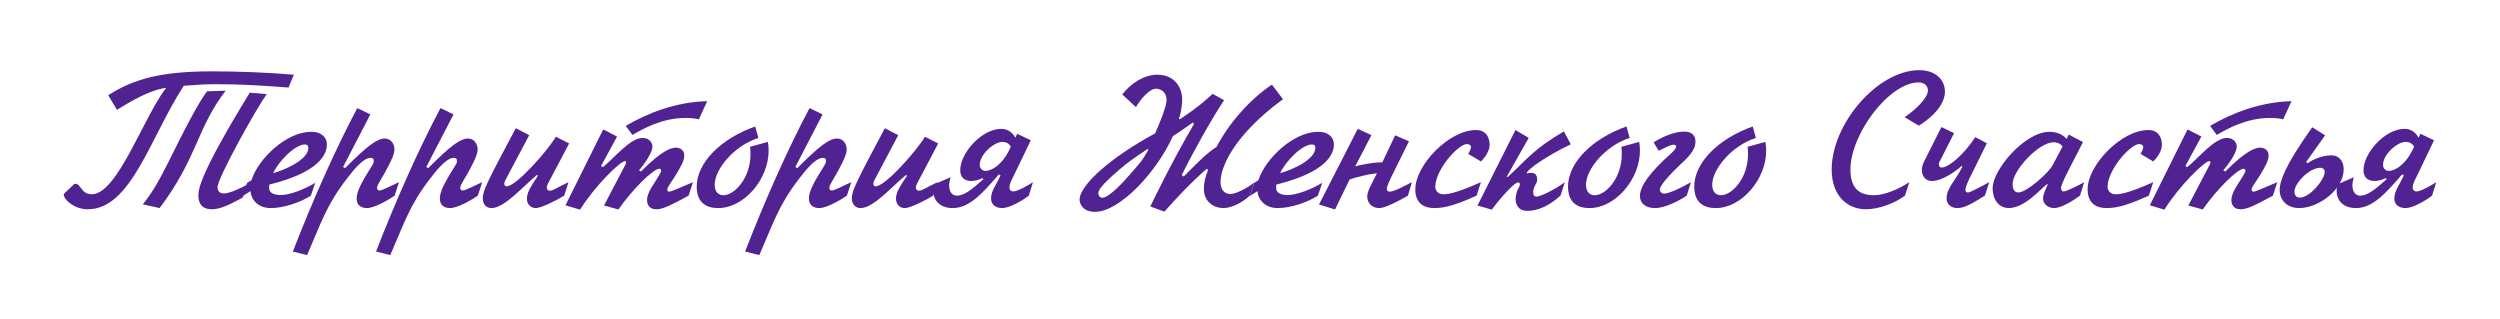 <svg width="392" height="50" viewBox="0 0 392 50" fill="none" xmlns="http://www.w3.org/2000/svg">
<path d="M46.075 11.713L45.238 13.726C40.651 13.386 37.831 13.2 33.771 13.2C32.19 13.2 30.393 13.324 28.812 13.448C23.513 21.627 20.537 32.812 13.781 32.812C11.488 32.812 10 31.17 10 30.581C10 30.364 10.093 30.333 10.217 30.209L11.426 29.063C11.519 28.97 11.581 28.815 11.797 28.815C12.727 28.815 12.696 30.457 14.401 30.457C18.399 30.457 22.521 18.343 26.054 13.758C24.411 14.036 22.428 14.656 18.337 17.228L16.973 14.935C20.909 12.394 25.248 11.186 33.182 11.186C37.428 11.186 42.108 11.372 46.075 11.713ZM35.383 14.222C30.827 20.14 31.013 24.663 25.031 32.626L22.397 32.037C24.504 29.404 25.403 27.39 28.006 22.216C30.796 16.67 31.912 15.059 32.469 14.315L35.383 14.222ZM41.829 14.749C40.155 17.073 34.112 27.917 34.112 29.342C34.112 29.992 34.453 30.333 35.104 30.333C36.126 30.333 38.079 29.311 38.792 28.939L38.048 30.984C35.693 32.285 34.36 32.812 33.213 32.812C31.416 32.812 31.106 31.573 31.106 30.643C31.106 29.559 31.509 27.018 39.164 14.532L41.829 14.749Z" fill="#512392"/>
<path d="M38.738 28.691L39.42 28.258C40.505 24.88 44.906 20.667 48.78 20.667C50.546 20.667 51.259 21.658 51.259 22.65C51.259 24.137 50.143 26.987 42.24 28.939C42.178 29.156 42.209 29.342 42.209 29.528C42.209 30.24 42.953 30.581 44.038 30.581C45.309 30.581 47.602 29.776 49.431 28.66L48.749 30.674C47.075 31.759 44.441 32.626 42.488 32.626C40.164 32.626 39.451 31.015 39.327 30.333C39.296 30.209 39.296 30.085 39.296 29.962L38.056 30.736L38.738 28.691ZM42.829 27.142C44.627 26.677 48.346 25.035 48.346 23.207C48.346 22.835 48.191 22.65 47.819 22.65C46.207 22.65 43.635 25.376 42.829 27.142Z" fill="#512392"/>
<path d="M56.023 16.949L58.069 17.94L53.792 26.182L54.102 26.367C57.666 22.773 59.185 21.72 60.331 21.72C61.323 21.72 61.85 22.619 61.85 23.393C61.85 24.137 61.447 24.942 61.013 25.81C59.897 28.041 59.123 28.908 59.123 29.466C59.123 29.776 59.371 29.869 59.495 29.869C59.99 29.869 61.478 29.032 62.563 28.567L61.881 30.674C60.951 31.325 58.72 32.626 57.542 32.626C57.015 32.626 55.93 32.471 55.93 31.139C55.93 30.55 56.085 29.745 57.17 27.886C58.193 26.12 58.565 25.748 58.596 25.376C58.596 25.283 58.596 25.221 58.596 25.128C58.596 25.035 58.565 24.756 58.1 24.756C56.829 24.756 55.125 27.08 54.35 28.072C51.22 32.13 50.414 34.795 48.151 40L45.92 39.442C49.112 31.201 52.769 23.052 56.023 16.949Z" fill="#512392"/>
<path d="M69.068 16.949L71.114 17.94L66.837 26.182L67.147 26.367C70.711 22.773 72.229 21.72 73.376 21.72C74.368 21.72 74.894 22.619 74.894 23.393C74.894 24.137 74.492 24.942 74.058 25.81C72.942 28.041 72.167 28.908 72.167 29.466C72.167 29.776 72.415 29.869 72.539 29.869C73.035 29.869 74.523 29.032 75.607 28.567L74.925 30.674C73.996 31.325 71.764 32.626 70.587 32.626C70.06 32.626 68.975 32.471 68.975 31.139C68.975 30.55 69.13 29.745 70.215 27.886C71.237 26.12 71.609 25.748 71.64 25.376C71.64 25.283 71.64 25.221 71.64 25.128C71.64 25.035 71.609 24.756 71.144 24.756C69.874 24.756 68.169 27.08 67.394 28.072C64.264 32.13 63.458 34.795 61.196 40L58.965 39.442C62.157 31.201 65.814 23.052 69.068 16.949Z" fill="#512392"/>
<path d="M87.164 21.441L89.241 22.495L85.925 28.784C85.863 28.908 85.739 29.187 85.739 29.404C85.739 29.528 85.801 29.9 86.204 29.9C86.792 29.9 87.505 29.311 89.148 28.567L88.466 30.674C87.629 31.201 84.964 32.626 84.003 32.626C83.352 32.626 82.763 32.223 82.639 31.418C82.608 31.232 82.608 31.046 82.639 30.86C82.732 30.023 83.321 29.063 84.344 27.576L84.22 27.421C81.927 29.28 79.106 32.626 77.061 32.626C76.503 32.626 75.697 32.285 75.697 31.046C75.697 29.931 76.441 28.412 80.873 20.109L82.98 21.193L79.354 28.041C79.199 28.319 79.106 28.505 79.075 28.691C79.075 28.753 79.075 28.784 79.075 28.846C79.106 29.156 79.292 29.218 79.416 29.218C81.028 29.218 86.049 23.362 87.164 21.441Z" fill="#512392"/>
<path d="M94.585 20.295L96.754 21.41L94.244 26.027L94.523 26.213C96.289 24.818 98.8 21.627 100.752 21.627C101.868 21.627 102.302 22.433 102.302 22.99C102.302 23.982 100.907 25.903 100.194 26.708L100.504 26.894C103.851 23.517 105.277 23.145 106.021 23.145C106.424 23.145 107.292 23.393 107.292 24.385C107.292 25.128 106.858 25.965 106.052 27.297C105.122 28.815 104.626 29.311 104.626 29.745C104.626 29.962 104.812 30.055 104.905 30.055C105.246 30.055 106.207 29.59 108.655 28.567L107.973 30.674C105.122 32.223 103.913 32.812 102.922 32.812C102.24 32.812 101.744 32.564 101.527 31.883C101.434 31.542 101.434 31.17 101.527 30.829C101.775 29.807 102.55 28.815 102.984 28.072C103.417 27.328 103.665 27.049 103.665 26.739C103.665 26.584 103.541 26.46 103.386 26.46C102.426 26.46 99.11 29.745 96.971 32.843L94.709 32.223L98.118 25.717C98.149 25.655 98.18 25.562 98.18 25.5C98.18 25.407 98.118 25.252 98.025 25.252C97.25 25.252 93.221 29.218 90.959 32.874L88.665 32.192L94.585 20.295ZM99.172 21.162L98.118 19.737C101.403 17.816 105.835 15.988 110.887 15.864L109.585 18.715C109.027 18.56 108.376 18.498 107.415 18.498C103.882 18.498 100.752 20.202 99.172 21.162Z" fill="#512392"/>
<path d="M118.416 19.83L118.911 21.627C115.13 22.835 112.062 26.522 112.062 28.97C112.062 30.24 112.806 30.612 113.426 30.612C115.192 30.612 117.672 27.886 117.672 24.23C117.672 23.827 117.672 23.424 117.61 23.021L120.399 22.247C120.492 22.712 120.523 23.145 120.523 23.61C120.523 28.134 116.649 32.626 112.62 32.626C109.893 32.626 109.242 30.891 109.242 29.28C109.242 25.531 112.992 21.751 118.416 19.83Z" fill="#512392"/>
<path d="M126.936 16.949L128.982 17.94L124.705 26.182L125.015 26.367C128.579 22.773 130.097 21.72 131.244 21.72C132.236 21.72 132.763 22.619 132.763 23.393C132.763 24.137 132.36 24.942 131.926 25.81C130.81 28.041 130.035 28.908 130.035 29.466C130.035 29.776 130.283 29.869 130.407 29.869C130.903 29.869 132.391 29.032 133.476 28.567L132.794 30.674C131.864 31.325 129.633 32.626 128.455 32.626C127.928 32.626 126.843 32.471 126.843 31.139C126.843 30.55 126.998 29.745 128.083 27.886C129.106 26.12 129.478 25.748 129.509 25.376C129.509 25.283 129.509 25.221 129.509 25.128C129.509 25.035 129.478 24.756 129.013 24.756C127.742 24.756 126.037 27.08 125.263 28.072C122.132 32.13 121.327 34.795 119.064 40L116.833 39.442C120.025 31.201 123.682 23.052 126.936 16.949Z" fill="#512392"/>
<path d="M145.032 21.441L147.109 22.495L143.793 28.784C143.731 28.908 143.607 29.187 143.607 29.404C143.607 29.528 143.669 29.9 144.072 29.9C144.661 29.9 145.373 29.311 147.016 28.567L146.334 30.674C145.497 31.201 142.832 32.626 141.871 32.626C141.22 32.626 140.632 32.223 140.508 31.418C140.477 31.232 140.477 31.046 140.508 30.86C140.601 30.023 141.189 29.063 142.212 27.576L142.088 27.421C139.795 29.28 136.975 32.626 134.929 32.626C134.371 32.626 133.565 32.285 133.565 31.046C133.565 29.931 134.309 28.412 138.741 20.109L140.849 21.193L137.222 28.041C137.068 28.319 136.975 28.505 136.944 28.691C136.944 28.753 136.944 28.784 136.944 28.846C136.975 29.156 137.16 29.218 137.284 29.218C138.896 29.218 143.917 23.362 145.032 21.441Z" fill="#512392"/>
<path d="M159.488 20.977L161.627 21.999L158.93 27.607C158.651 28.165 158.279 28.784 158.279 29.404C158.279 29.807 158.558 30.023 158.868 30.023C159.581 30.023 161.472 28.908 161.968 28.567L161.317 30.674C160.201 31.542 158.248 32.626 157.164 32.626C156.11 32.626 155.397 32.068 155.397 31.139C155.397 29.9 156.203 29.001 156.885 27.514L156.637 27.328C154.251 30.055 152.112 32.626 149.385 32.626C147.339 32.626 146.347 31.387 146.347 29.931C146.347 29.559 146.378 29.218 146.471 28.908L149.044 27.793C148.951 28.165 148.827 28.691 148.827 29.032C148.827 29.59 148.982 30.674 150.067 30.674C151.182 30.674 152.391 29.714 154.189 28.103L154.065 27.917C153.6 28.165 152.918 28.381 152.298 28.381C151.058 28.381 150.562 27.638 150.562 26.677C150.562 24.013 153.91 20.202 157.009 20.202C157.691 20.202 158.558 20.45 159.209 21.596L159.488 20.977ZM158.496 22.99C158.094 22.278 157.381 22.247 157.226 22.247C155.8 22.247 153.755 24.168 153.631 25.686C153.631 25.779 153.631 25.903 153.631 25.996C153.693 26.43 154.065 26.801 154.529 26.801C155.397 26.801 157.226 25.934 158.496 22.99Z" fill="#512392"/>
<path d="M178.112 16.794L175.973 14.811C177.337 13.045 179.413 11.713 181.459 11.713C184.031 11.713 185.364 13.541 185.364 15.647C185.364 17.011 184.961 18.343 184.868 18.591L184.992 18.715C187.657 16.949 189.083 15.709 190.137 14.718L191.934 15.709C190.013 18.591 186.976 24.013 185.302 27.452L185.612 27.669C188.246 25.004 189.238 24.044 190.757 23.021C192.74 19.241 195.994 15.585 199.434 13.262L201.17 15.555C192.957 21.596 191.376 26.615 191.376 28.505C191.376 29.838 192.089 30.426 192.926 30.426C193.856 30.426 195.839 29.311 196.645 28.629L195.963 30.674C194.972 31.635 193.205 32.626 191.81 32.626C190.385 32.626 188.773 31.697 188.773 29.621C188.773 28.474 189.021 27.7 189.424 26.646L189.238 26.46C188.401 27.173 186.542 28.753 182.575 33.184L180.374 32.378C180.684 31.728 183.628 25.562 187.224 19.427L187.038 19.21C186.015 19.923 184.992 20.667 183.907 21.348C181.49 26.801 175.632 33.215 171.696 33.215C169.651 33.215 169.279 31.79 169.279 31.325C169.279 28.908 174.548 24.447 181.118 20.915C181.583 19.892 182.916 16.794 182.916 15.678C182.916 14.346 181.924 13.912 181.273 13.912C180.157 13.912 178.794 15.647 178.112 16.794ZM180.064 23.486L179.94 23.362C177.802 24.787 176.903 25.407 175.601 26.522C172.471 29.187 172.223 29.9 172.223 30.302C172.223 30.798 172.595 31.015 172.843 31.015C173.959 31.015 176.562 28.072 177.027 27.514C178.98 25.252 178.856 25.593 180.064 23.486Z" fill="#512392"/>
<path d="M196.635 28.691L197.317 28.258C198.402 24.88 202.802 20.667 206.676 20.667C208.443 20.667 209.156 21.658 209.156 22.65C209.156 24.137 208.04 26.987 200.137 28.939C200.075 29.156 200.106 29.342 200.106 29.528C200.106 30.24 200.85 30.581 201.935 30.581C203.205 30.581 205.499 29.776 207.327 28.66L206.645 30.674C204.972 31.759 202.338 32.626 200.385 32.626C198.061 32.626 197.348 31.015 197.224 30.333C197.193 30.209 197.193 30.085 197.193 29.962L195.953 30.736L196.635 28.691ZM200.726 27.142C202.523 26.677 206.243 25.035 206.243 23.207C206.243 22.835 206.088 22.65 205.716 22.65C204.104 22.65 201.532 25.376 200.726 27.142Z" fill="#512392"/>
<path d="M212.897 20.202L215.036 21.193L212.494 26.089C213.362 25.81 215.284 25.5 216.152 25.469C216.338 25.469 216.554 25.469 216.74 25.469L218.755 21.224L220.924 22.154L218.073 27.917C217.949 28.195 217.453 29.249 217.453 29.559C217.453 29.714 217.484 30.055 217.918 30.055C218.662 30.055 220.459 29.001 221.389 28.567L220.769 30.674C217.794 32.378 216.709 32.626 216.276 32.626C215.191 32.626 214.385 31.913 214.385 30.798C214.385 30.023 214.912 29.156 215.904 27.173C214.757 27.266 212.928 27.7 211.627 28.134L209.333 32.843L206.823 32.068L212.897 20.202Z" fill="#512392"/>
<path d="M232.211 25.314L230.227 24.137C230.382 23.889 230.661 23.269 230.661 23.052C230.661 22.835 230.413 22.588 230.01 22.588C228.647 22.588 225.052 26.615 225.052 29.311C225.052 29.776 225.393 30.457 226.322 30.457C226.88 30.457 228.027 30.426 232.211 28.567L231.529 30.674C228.554 32.006 226.725 32.626 224.959 32.626C222.882 32.626 221.921 31.542 221.921 29.683C221.921 25.903 227.19 20.388 231.436 20.388C233.141 20.388 233.575 21.72 233.575 22.712C233.575 23.641 232.862 24.694 232.211 25.314Z" fill="#512392"/>
<path d="M237.622 20.388L239.698 21.627L236.258 27.7L236.413 27.762C239.481 24.911 240.504 23.362 245.215 20.605L246.299 22.619C244.595 23.424 240.473 25.655 239.388 27.049L239.419 27.204C239.698 27.111 239.915 27.111 240.163 27.111C240.907 27.111 241.031 27.731 241.031 28.195C241.031 28.567 240.783 28.877 240.628 29.218C240.504 29.466 240.442 29.714 240.411 29.962C240.411 30.055 240.411 30.116 240.411 30.209C240.411 30.364 240.442 30.829 240.907 30.829C241.775 30.829 244.533 29.218 245.37 28.567L244.688 30.674C242.023 33.029 240.163 33.06 239.45 33.06C237.901 33.06 237.653 31.82 237.653 31.17C237.653 30.798 237.808 30.085 237.963 29.745C238.273 29.125 238.273 29.28 238.303 28.908C238.303 28.877 238.303 28.815 238.303 28.784C238.273 28.691 238.149 28.598 238.056 28.598C237.343 28.598 234.708 31.759 233.903 32.874L231.671 32.223L237.622 20.388Z" fill="#512392"/>
<path d="M255.035 19.83L255.531 21.627C251.75 22.835 248.682 26.522 248.682 28.97C248.682 30.24 249.426 30.612 250.046 30.612C251.812 30.612 254.292 27.886 254.292 24.23C254.292 23.827 254.292 23.424 254.23 23.021L257.019 22.247C257.112 22.712 257.143 23.145 257.143 23.61C257.143 28.134 253.269 32.626 249.24 32.626C246.513 32.626 245.862 30.891 245.862 29.28C245.862 25.531 249.612 21.751 255.035 19.83Z" fill="#512392"/>
<path d="M260.085 23.641L259.279 22.309C261.728 20.822 263.308 20.636 264.083 20.636C265.416 20.636 265.849 21.379 265.849 22.185C265.849 23.641 264.61 24.725 263.494 25.779C260.395 28.753 260.271 29.466 260.271 29.776C260.271 30.023 260.519 30.364 260.953 30.364C261.666 30.364 263.866 29.342 265.137 28.567L264.486 30.674C263.401 31.418 261.108 32.626 259.496 32.626C257.854 32.626 257.141 31.728 257.141 30.736C257.141 29.621 257.915 27.948 260.891 25.097C261.573 24.447 262.812 23.486 262.812 22.99C262.812 22.928 262.781 22.773 262.595 22.712C262.471 22.681 262.378 22.681 262.254 22.712C261.728 22.805 261.294 23.052 260.085 23.641Z" fill="#512392"/>
<path d="M274.829 19.83L275.325 21.627C271.544 22.835 268.476 26.522 268.476 28.97C268.476 30.24 269.22 30.612 269.84 30.612C271.606 30.612 274.085 27.886 274.085 24.23C274.085 23.827 274.085 23.424 274.023 23.021L276.813 22.247C276.906 22.712 276.937 23.145 276.937 23.61C276.937 28.134 273.063 32.626 269.034 32.626C266.306 32.626 265.656 30.891 265.656 29.28C265.656 25.531 269.406 21.751 274.829 19.83Z" fill="#512392"/>
<path d="M299.385 28.567L298.703 30.674C297.03 31.913 294.581 32.812 292.536 32.812C289.902 32.812 287.205 30.922 287.205 26.584C287.205 19.458 294.365 11 300.966 11C303.352 11 304.964 12.394 304.964 14.377C304.964 15.926 303.786 17.878 300.873 19.706L298.641 18.374C300.191 17.352 302.298 15.4 302.298 14.191C302.298 13.603 301.896 12.921 300.842 12.921C296.224 12.921 290.15 21.038 290.15 26.584C290.15 29.528 291.513 30.612 293.869 30.612C295.48 30.612 297.712 29.652 299.385 28.567Z" fill="#512392"/>
<path d="M304.414 19.923L306.397 20.884L304.414 24.787C304.166 25.283 304.011 25.5 304.011 25.717C304.011 26.058 304.166 26.275 304.445 26.275C305.529 26.275 307.978 24.23 309.713 21.503L311.542 22.464L308.784 28.041C308.257 29.125 308.195 29.559 308.195 29.776C308.195 29.992 308.195 30.147 308.505 30.178C308.567 30.178 308.598 30.178 308.66 30.178C308.815 30.147 309.249 29.992 311.914 28.567L311.232 30.674C309.249 31.913 308.009 32.626 306.924 32.626C305.901 32.626 305.22 32.006 305.22 31.108C305.22 29.466 306.769 28.134 307.699 26.12L307.575 26.027C306.335 27.142 304.321 28.381 302.957 28.381C301.686 28.381 301.345 27.328 301.345 26.646C301.345 26.12 301.531 25.624 301.81 25.097L304.414 19.923Z" fill="#512392"/>
<path d="M324.378 21.1L326.61 22.278L323.883 27.607C323.728 27.917 323.17 29.125 323.17 29.466C323.17 29.652 323.263 30.023 323.573 30.023C324.1 30.023 326.362 28.815 326.796 28.567L326.145 30.674C325.246 31.356 323.232 32.626 322.085 32.626C321.093 32.626 320.35 31.944 320.35 31.139C320.35 30.395 320.814 29.621 321.093 28.908L320.969 28.877C320.009 29.559 317.529 32.626 314.926 32.626C313.81 32.626 312.447 31.728 312.447 29.497C312.447 26.615 317.467 20.667 321.372 20.667C322.86 20.667 323.666 21.348 324.038 21.782L324.378 21.1ZM321.837 25.934L323.418 22.959C323.263 22.773 322.829 22.309 322.023 22.309C319.637 22.309 315.577 26.739 315.577 28.846C315.577 29.9 316.042 30.178 316.475 30.178C317.808 30.178 321.248 27.049 321.837 25.934Z" fill="#512392"/>
<path d="M337.627 25.314L335.643 24.137C335.798 23.889 336.077 23.269 336.077 23.052C336.077 22.835 335.829 22.588 335.426 22.588C334.063 22.588 330.467 26.615 330.467 29.311C330.467 29.776 330.808 30.457 331.738 30.457C332.296 30.457 333.443 30.426 337.627 28.567L336.945 30.674C333.97 32.006 332.141 32.626 330.375 32.626C328.298 32.626 327.337 31.542 327.337 29.683C327.337 25.903 332.606 20.388 336.852 20.388C338.556 20.388 338.99 21.72 338.99 22.712C338.99 23.641 338.278 24.694 337.627 25.314Z" fill="#512392"/>
<path d="M343.007 20.295L345.176 21.41L342.666 26.027L342.945 26.213C344.711 24.818 347.221 21.627 349.174 21.627C350.29 21.627 350.724 22.433 350.724 22.99C350.724 23.982 349.329 25.903 348.616 26.708L348.926 26.894C352.273 23.517 353.699 23.145 354.443 23.145C354.845 23.145 355.713 23.393 355.713 24.385C355.713 25.128 355.279 25.965 354.474 27.297C353.544 28.815 353.048 29.311 353.048 29.745C353.048 29.962 353.234 30.055 353.327 30.055C353.668 30.055 354.629 29.59 357.077 28.567L356.395 30.674C353.544 32.223 352.335 32.812 351.343 32.812C350.662 32.812 350.166 32.564 349.949 31.883C349.856 31.542 349.856 31.17 349.949 30.829C350.197 29.807 350.971 28.815 351.405 28.072C351.839 27.328 352.087 27.049 352.087 26.739C352.087 26.584 351.963 26.46 351.808 26.46C350.848 26.46 347.531 29.745 345.393 32.843L343.13 32.223L346.54 25.717C346.571 25.655 346.602 25.562 346.602 25.5C346.602 25.407 346.54 25.252 346.447 25.252C345.672 25.252 341.643 29.218 339.38 32.874L337.087 32.192L343.007 20.295ZM347.593 21.162L346.54 19.737C349.825 17.816 354.257 15.988 359.308 15.864L358.007 18.715C357.449 18.56 356.798 18.498 355.837 18.498C352.304 18.498 349.174 20.202 347.593 21.162Z" fill="#512392"/>
<path d="M362.56 19.954L364.575 21.224L361.6 25.407L361.848 25.593C362.87 24.849 364.327 24.354 365.598 24.354C366.496 24.354 367.488 24.973 367.488 26.584C367.488 29.652 363.614 32.626 360.515 32.626C358.407 32.626 357.447 31.17 357.447 29.807C357.447 28.474 358.19 26.089 362.56 19.954ZM359.771 30.023C359.771 30.643 360.081 30.984 360.608 30.984C362.219 30.984 364.513 28.134 364.513 26.956C364.513 26.584 364.265 26.306 363.8 26.306C362.126 26.306 359.771 28.722 359.771 30.023Z" fill="#512392"/>
<path d="M379.521 20.977L381.659 21.999L378.963 27.607C378.684 28.165 378.312 28.784 378.312 29.404C378.312 29.807 378.591 30.023 378.901 30.023C379.614 30.023 381.504 28.908 382 28.567L381.349 30.674C380.233 31.542 378.281 32.626 377.196 32.626C376.142 32.626 375.43 32.068 375.43 31.139C375.43 29.9 376.235 29.001 376.917 27.514L376.669 27.328C374.283 30.055 372.144 32.626 369.417 32.626C367.372 32.626 366.38 31.387 366.38 29.931C366.38 29.559 366.411 29.218 366.504 28.908L369.076 27.793C368.983 28.165 368.859 28.691 368.859 29.032C368.859 29.59 369.014 30.674 370.099 30.674C371.215 30.674 372.423 29.714 374.221 28.103L374.097 27.917C373.632 28.165 372.95 28.381 372.33 28.381C371.091 28.381 370.595 27.638 370.595 26.677C370.595 24.013 373.942 20.202 377.041 20.202C377.723 20.202 378.591 20.45 379.242 21.596L379.521 20.977ZM378.529 22.99C378.126 22.278 377.413 22.247 377.258 22.247C375.833 22.247 373.787 24.168 373.663 25.686C373.663 25.779 373.663 25.903 373.663 25.996C373.725 26.43 374.097 26.801 374.562 26.801C375.43 26.801 377.258 25.934 378.529 22.99Z" fill="#512392"/>
</svg>

